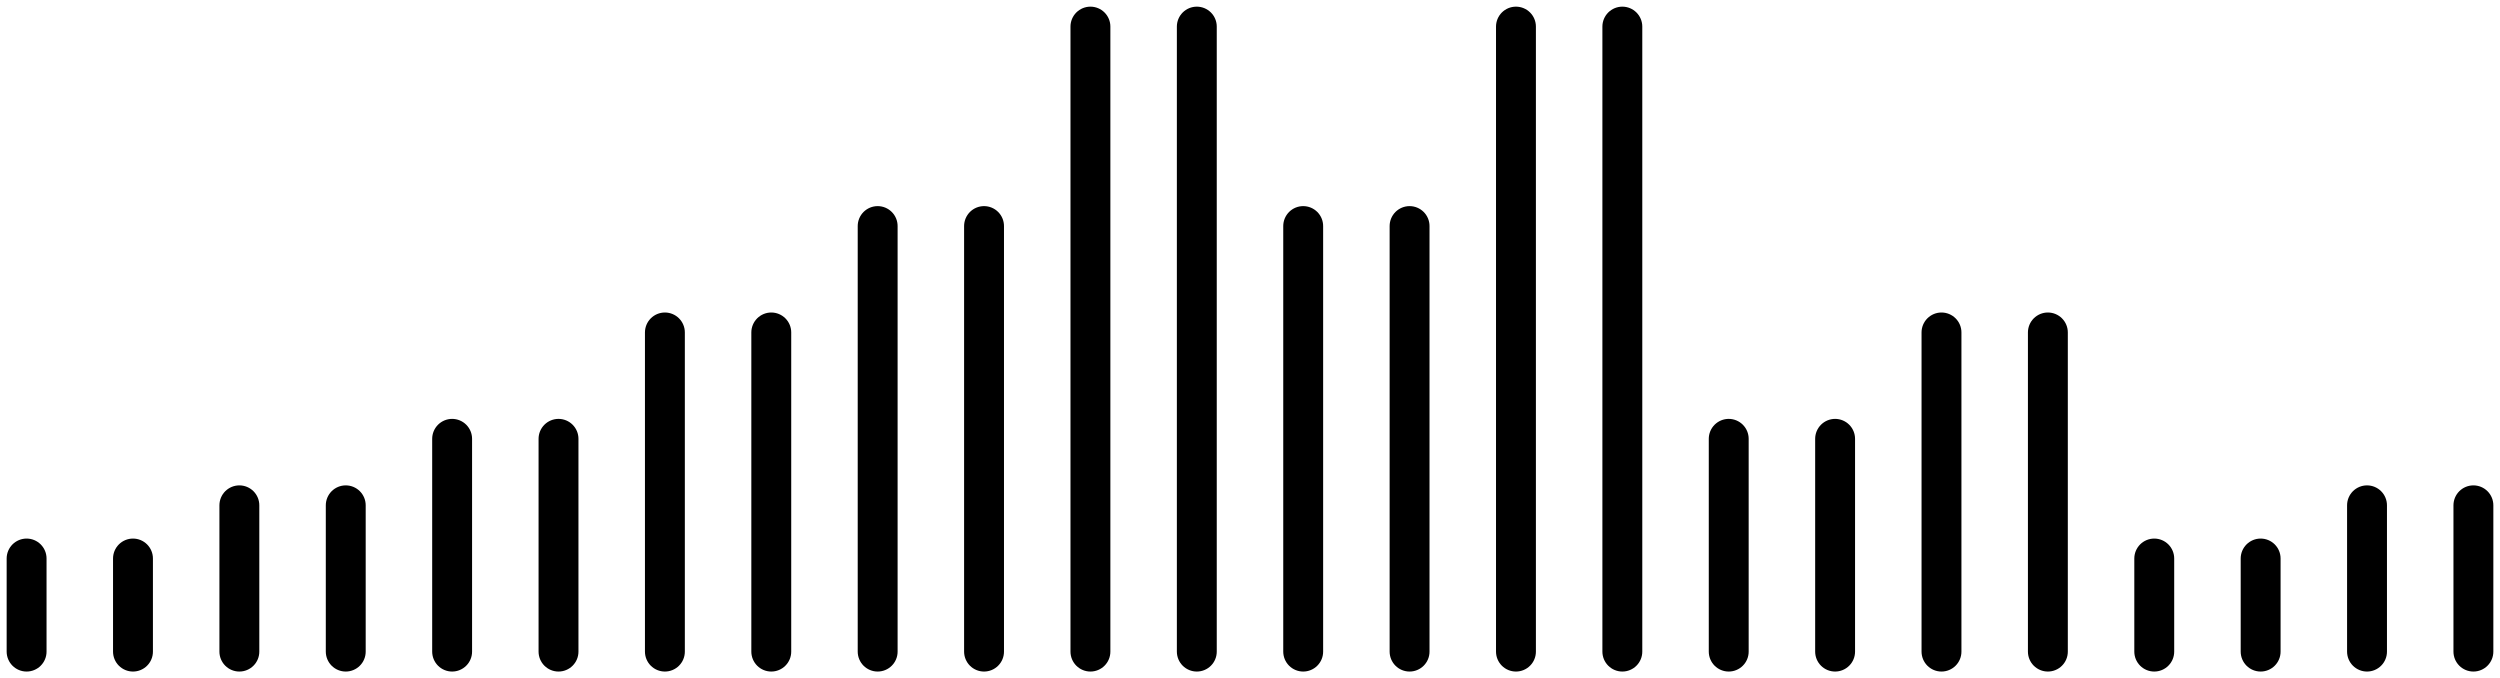 <?xml version="1.0" encoding="UTF-8"?>
<svg xmlns="http://www.w3.org/2000/svg" width="188" height="51" viewBox="0 0 188 51" fill="none">
  <path d="M2 42L2 49" stroke="black" stroke-width="3" stroke-linecap="round"></path>
  <path d="M10 42L10 49" stroke="black" stroke-width="3" stroke-linecap="round"></path>
  <path d="M18 38L18 49" stroke="black" stroke-width="3" stroke-linecap="round"></path>
  <path d="M26 38L26 49" stroke="black" stroke-width="3" stroke-linecap="round"></path>
  <path d="M34 33L34 49" stroke="black" stroke-width="3" stroke-linecap="round"></path>
  <path d="M42 33L42 49" stroke="black" stroke-width="3" stroke-linecap="round"></path>
  <path d="M50 25L50 49" stroke="black" stroke-width="3" stroke-linecap="round"></path>
  <path d="M58 25L58 49" stroke="black" stroke-width="3" stroke-linecap="round"></path>
  <path d="M66 17L66 49" stroke="black" stroke-width="3" stroke-linecap="round"></path>
  <path d="M74 17L74 49" stroke="black" stroke-width="3" stroke-linecap="round"></path>
  <path d="M82 2L82 49" stroke="black" stroke-width="3" stroke-linecap="round"></path>
  <path d="M90 2L90 49" stroke="black" stroke-width="3" stroke-linecap="round"></path>
  <path d="M98 17L98 49" stroke="black" stroke-width="3" stroke-linecap="round"></path>
  <path d="M106 17L106 49" stroke="black" stroke-width="3" stroke-linecap="round"></path>
  <path d="M114 2L114 49" stroke="black" stroke-width="3" stroke-linecap="round"></path>
  <path d="M122 2L122 49" stroke="black" stroke-width="3" stroke-linecap="round"></path>
  <path d="M130 33L130 49" stroke="black" stroke-width="3" stroke-linecap="round"></path>
  <path d="M138 33L138 49" stroke="black" stroke-width="3" stroke-linecap="round"></path>
  <path d="M146 25L146 49" stroke="black" stroke-width="3" stroke-linecap="round"></path>
  <path d="M154 25L154 49" stroke="black" stroke-width="3" stroke-linecap="round"></path>
  <path d="M162 42L162 49" stroke="black" stroke-width="3" stroke-linecap="round"></path>
  <path d="M170 42L170 49" stroke="black" stroke-width="3" stroke-linecap="round"></path>
  <path d="M178 38L178 49" stroke="black" stroke-width="3" stroke-linecap="round"></path>
  <path d="M186 38L186 49" stroke="black" stroke-width="3" stroke-linecap="round"></path>
</svg>
